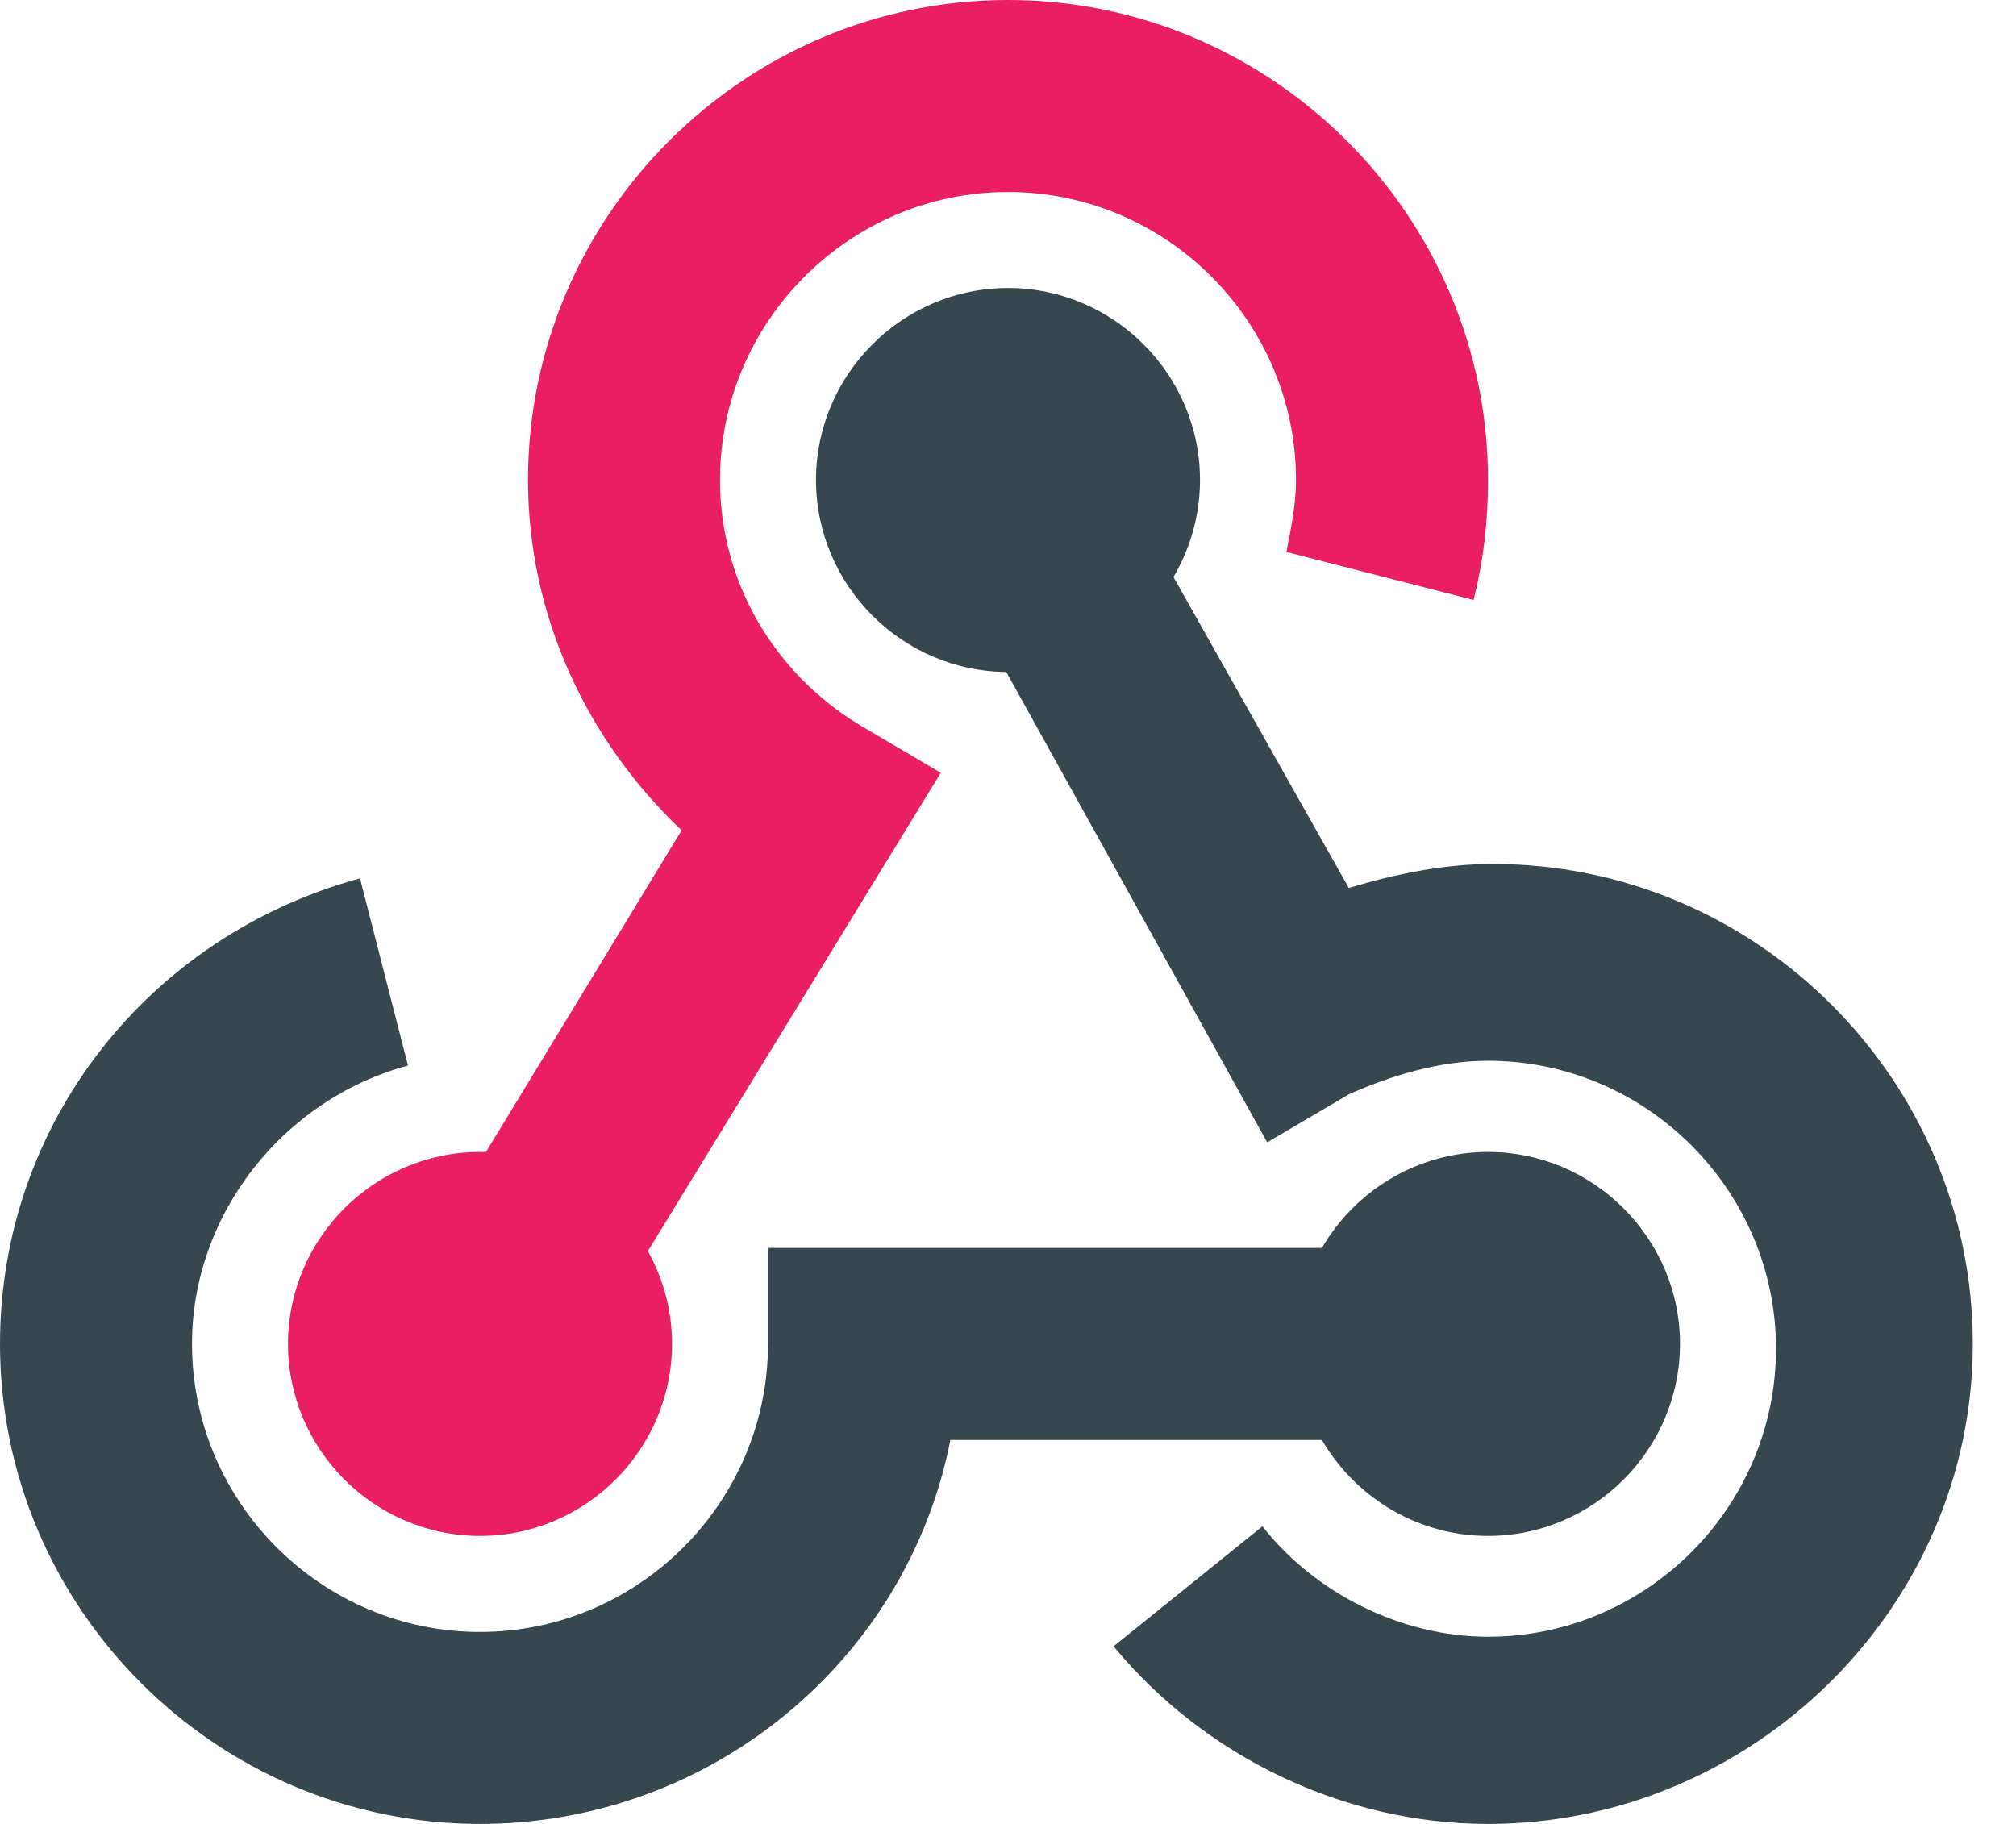<?xml version="1.0" encoding="UTF-8"?>
<svg width="42px" height="38px" viewBox="0 0 42 38" version="1.1" xmlns="http://www.w3.org/2000/svg" xmlns:xlink="http://www.w3.org/1999/xlink">
    <!-- Generator: Sketch 50.2 (55047) - http://www.bohemiancoding.com/sketch -->
    <title>icons8-webhook</title>
    <desc>Created with Sketch.</desc>
    <defs></defs>
    <g id="Page-1" stroke="none" stroke-width="1" fill="none" fill-rule="evenodd">
        <g id="icons8-webhook" fill-rule="nonzero">
            <path d="M31,32 C28.8,32 27,30.2 27,28 C27,25.8 28.8,24 31,24 C33.2,24 35,25.8 35,28 C35,30.2 33.2,32 31,32 Z" id="Shape" fill="#37474F"></path>
            <path d="M31,38 C28,38 25.1,36.6 23.2,34.3 L26.3,31.8 C27.4,33.2 29.2,34.1 31,34.1 C34.3,34.1 37,31.4 37,28.1 C37,24.8 34.3,22.1 31,22.1 C30,22.1 29,22.4 28.1,22.8 L26.4,23.8 L19.3,11 L22.8,9.1 L28.1,18.5 C29.1,18.2 30.1,18 31.1,18 C36.6,18 41.1,22.5 41.1,28 C41.1,33.5 36.5,38 31,38 Z" id="Shape" fill="#37474F"></path>
            <path d="M10,38 C4.5,38 0,33.5 0,28 C0,23.4 3.1,19.5 7.5,18.3 L8.5,22.2 C5.9,22.9 4,25.3 4,28 C4,31.3 6.7,34 10,34 C13.3,34 16,31.3 16,28 L16,26 L31,26 L31,30 L19.8,30 C18.9,34.6 14.8,38 10,38 Z" id="Shape" fill="#37474F"></path>
            <path d="M10,32 C7.8,32 6,30.2 6,28 C6,25.8 7.8,24 10,24 C12.2,24 14,25.8 14,28 C14,30.2 12.2,32 10,32 Z" id="Shape" fill="#E91E63"></path>
            <path d="M21,14 C18.8,14 17,12.2 17,10 C17,7.8 18.8,6 21,6 C23.2,6 25,7.8 25,10 C25,12.2 23.2,14 21,14 Z" id="Shape" fill="#37474F"></path>
            <path d="M11.7,29 L8.3,27 L14.2,17.3 C12.2,15.4 11,12.8 11,10 C11,4.5 15.5,0 21,0 C26.5,0 31,4.5 31,10 C31,10.9 30.9,11.7 30.7,12.5 L26.8,11.5 C26.9,11 27,10.5 27,10 C27,6.7 24.3,4 21,4 C17.7,4 15,6.7 15,10 C15,12.1 16.1,14 17.9,15.1 L19.6,16.1 L11.7,29 Z" id="Shape" fill="#E91E63"></path>
        </g>
    </g>
</svg>